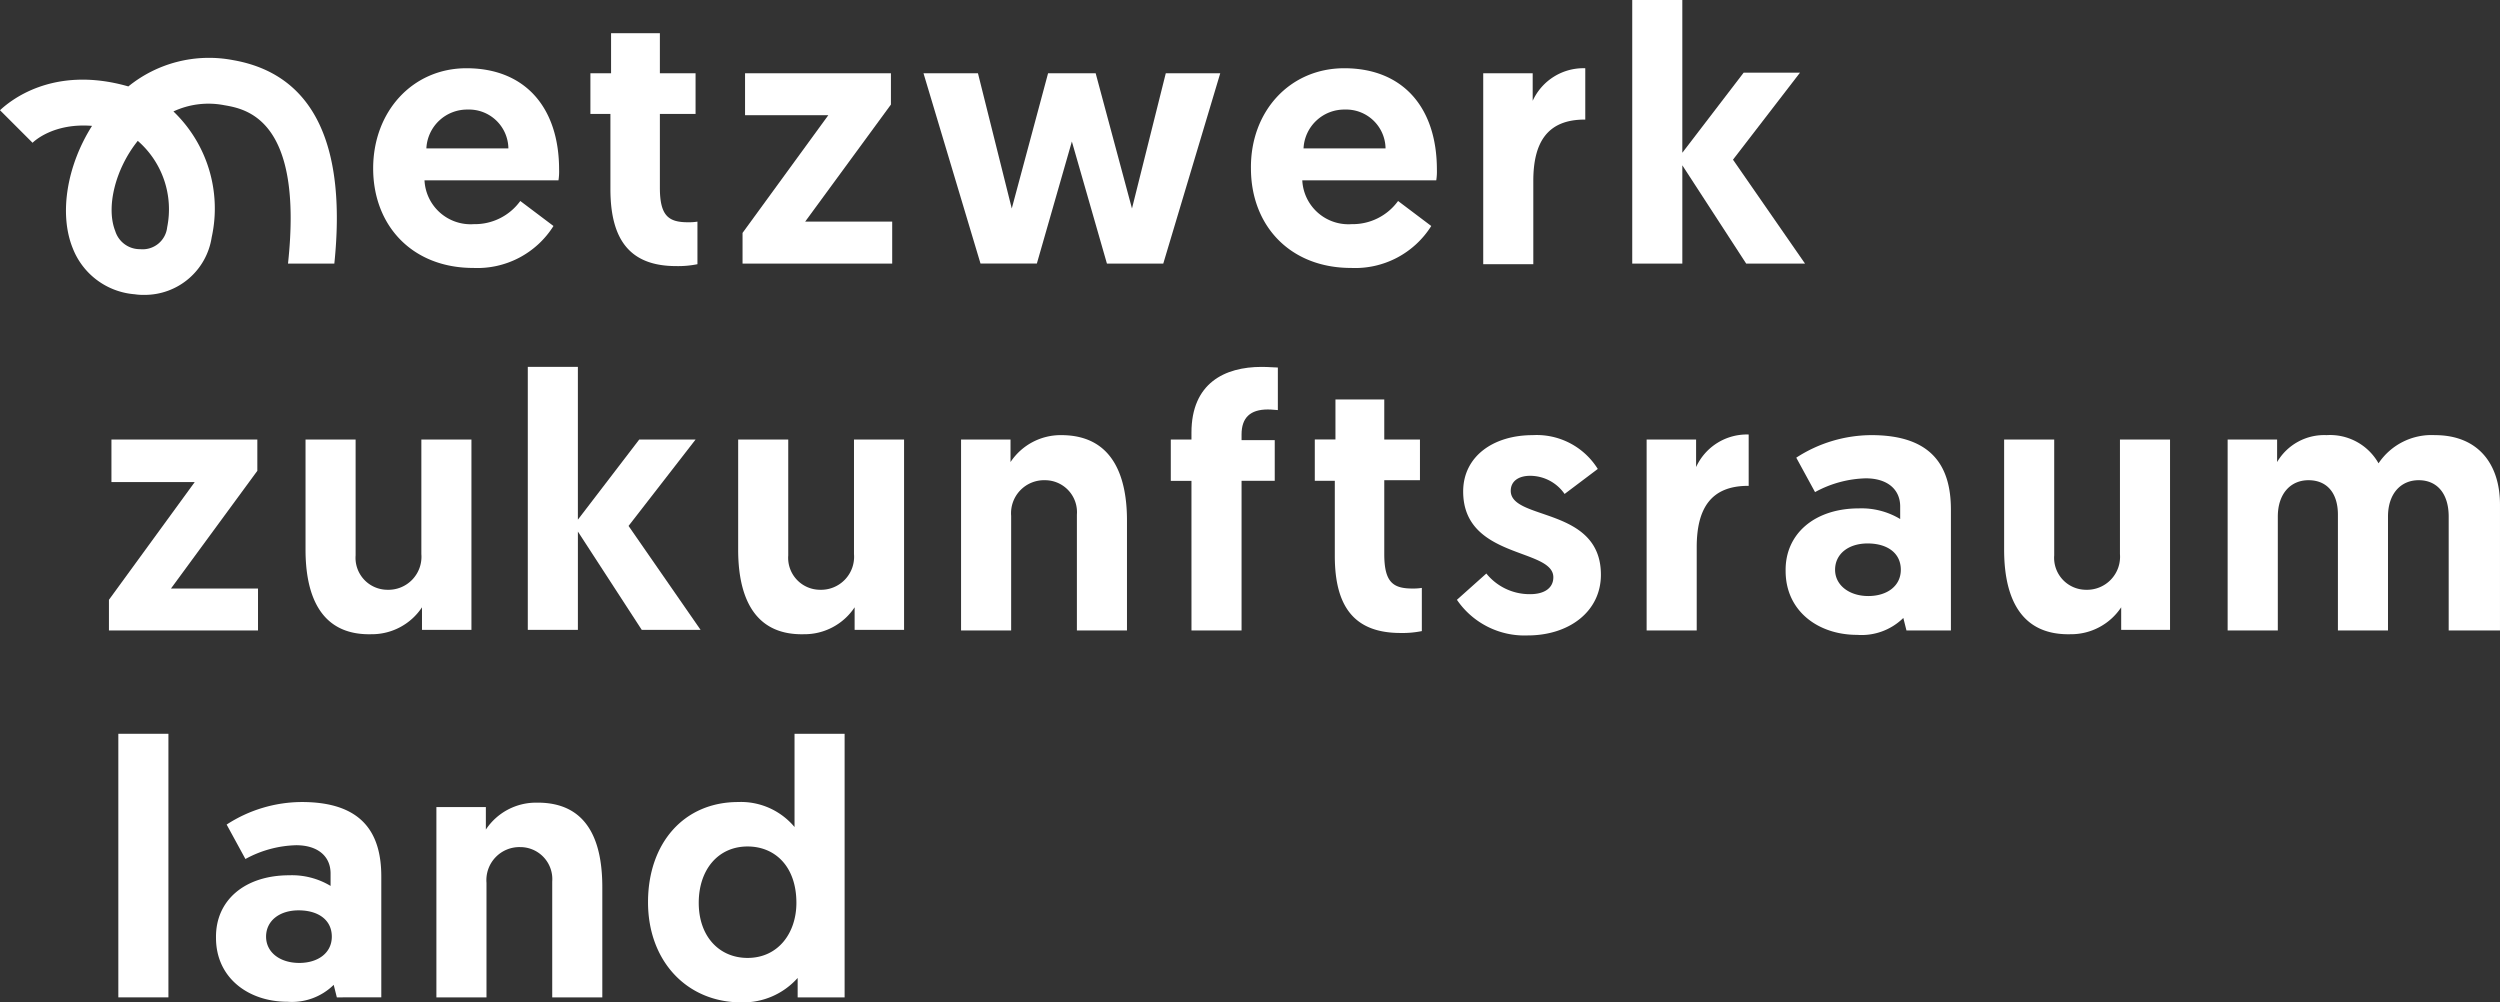 <svg id="NZL_1c_weiss_RGB" xmlns="http://www.w3.org/2000/svg" width="249.883" height="100.191" viewBox="0 0 249.883 100.191">
    <rect x="0" y="0" width="249.883" height="100.191" fill="#333333" stroke="none"/>
    <g id="Group_120" data-name="Group 120" transform="translate(37.298)">
        <path id="Path_52" data-name="Path 52" d="M92.124,47.7c5.883,0,9.262,3.943,9.262,10.138a5.726,5.726,0,0,1-.063,1.064H87.932a4.617,4.617,0,0,0,4.944,4.381,5.6,5.6,0,0,0,4.631-2.315l3.317,2.5a8.983,8.983,0,0,1-8.01,4.193c-6.133,0-10.013-4.255-10.013-9.95S86.743,47.7,92.124,47.7Zm4.193,8.01a3.94,3.94,0,0,0-4.068-3.88,4.078,4.078,0,0,0-4.13,3.88Z" transform="translate(-82.8 -40.879)" fill="#fff"/>
        <path id="Path_53" data-name="Path 53" d="M119.5,42.1h4.944v4.005h3.567v4.068h-3.567v7.384c0,2.816.876,3.442,2.816,3.442a5.4,5.4,0,0,0,.939-.063v4.255a9.69,9.69,0,0,1-2.128.188c-4.568,0-6.571-2.566-6.571-7.7v-7.51h-2V46.105h2.065V42.1Z" transform="translate(-95.785 -38.783)" fill="#fff"/>
        <path id="Path_54" data-name="Path 54" d="M148.058,63.331h8.7v4.193H141.8V64.458l8.573-11.765H142.05V48.5h14.581v3.129Z" transform="translate(-104.878 -41.178)" fill="#fff"/>
        <path id="Path_55" data-name="Path 55" d="M185.531,55.321l-3.5,12.2h-5.632L170.7,48.5h5.444l3.379,13.517,3.63-13.517h4.756l3.63,13.517L194.918,48.5h5.444l-5.695,19.024h-5.632Z" transform="translate(-115.692 -41.178)" fill="#fff"/>
        <path id="Path_56" data-name="Path 56" d="M232.324,47.7c5.883,0,9.262,3.943,9.262,10.138a5.725,5.725,0,0,1-.063,1.064H228.131a4.617,4.617,0,0,0,4.944,4.381,5.6,5.6,0,0,0,4.631-2.315l3.317,2.5a8.983,8.983,0,0,1-8.01,4.193c-6.133,0-10.013-4.255-10.013-9.95C222.937,52.018,226.88,47.7,232.324,47.7Zm4.13,8.01a3.94,3.94,0,0,0-4.068-3.88,4.078,4.078,0,0,0-4.13,3.88Z" transform="translate(-135.262 -40.879)" fill="#fff"/>
        <path id="Path_57" data-name="Path 57" d="M270.238,52.832c-3.755,0-5.132,2.315-5.132,6.133v8.323H260.1V48.2h4.944v2.754A5.579,5.579,0,0,1,270.3,47.7v5.132Z" transform="translate(-149.145 -40.879)" fill="#fff"/>
        <path id="Path_58" data-name="Path 58" d="M283.9,36.8h5.006V52.07l6.133-8.01h5.632l-6.7,8.7,7.2,10.388H295.29l-6.383-9.825v9.825H283.9Z" transform="translate(-158.051 -36.8)" fill="#fff"/>
    </g>
    <g id="Group_121" data-name="Group 121" transform="translate(10.889 36.672)">
        <path id="Path_59" data-name="Path 59" d="M46.8,121.894h8.7v4.193H40.6v-3.066l8.573-11.765H40.85V107H55.432v3.129Z" transform="translate(-40.6 -99.741)" fill="#fff"/>
        <path id="Path_60" data-name="Path 60" d="M72,118.014V107h5.006v11.577a3.194,3.194,0,0,0,3.192,3.442,3.3,3.3,0,0,0,3.379-3.567V107h5.006v19.024H83.64v-2.253a6.01,6.01,0,0,1-5.069,2.691C73.189,126.588,72,122.082,72,118.014Z" transform="translate(-52.35 -99.741)" fill="#fff"/>
        <path id="Path_61" data-name="Path 61" d="M107.5,95.4h5.006v15.27l6.133-8.01h5.632l-6.7,8.636,7.2,10.388H118.89l-6.383-9.825v9.825H107.5Z" transform="translate(-65.634 -95.4)" fill="#fff"/>
        <path id="Path_62" data-name="Path 62" d="M141.1,118.014V107h5.006v11.577a3.194,3.194,0,0,0,3.192,3.442,3.3,3.3,0,0,0,3.379-3.567V107h5.006v19.024H152.74v-2.253a6.01,6.01,0,0,1-5.069,2.691C142.289,126.588,141.1,122.082,141.1,118.014Z" transform="translate(-78.207 -99.741)" fill="#fff"/>
        <path id="Path_63" data-name="Path 63" d="M193.284,114.811v11.014h-5.006V114.248a3.194,3.194,0,0,0-3.192-3.442,3.3,3.3,0,0,0-3.379,3.567v11.452H176.7V106.738h4.944v2.253a6.01,6.01,0,0,1,5.069-2.691C192.095,106.3,193.284,110.806,193.284,114.811Z" transform="translate(-91.528 -99.479)" fill="#fff"/>
        <path id="Path_64" data-name="Path 64" d="M212.265,106.79H210.2v-4.13h2.065v-.688c0-4.944,3.317-6.571,7.009-6.571.751,0,1.252.063,1.627.063v4.255c-.125,0-.563-.063-1-.063-1.752,0-2.628.814-2.628,2.5v.563h3.317v4.068h-3.317v14.957h-5.006Z" transform="translate(-104.064 -95.4)" fill="#fff"/>
        <path id="Path_65" data-name="Path 65" d="M235.2,100.6h4.944v4.005h3.567v4.068h-3.567v7.384c0,2.816.876,3.442,2.816,3.442a5.4,5.4,0,0,0,.939-.063v4.318a9.69,9.69,0,0,1-2.128.188c-4.568,0-6.571-2.566-6.571-7.7v-7.51h-2v-4.13h2.065V100.6Z" transform="translate(-112.671 -97.346)" fill="#fff"/>
        <path id="Path_66" data-name="Path 66" d="M255.9,122.759l2.941-2.628a5.552,5.552,0,0,0,4.381,2.065c1.439,0,2.315-.626,2.315-1.69,0-2.941-9.012-1.815-9.012-8.573,0-3.5,3-5.632,6.946-5.632a7.187,7.187,0,0,1,6.508,3.379l-3.317,2.5a4.2,4.2,0,0,0-3.442-1.815c-1.189,0-1.94.563-1.94,1.5,0,3,9.012,1.564,9.012,8.386,0,3.692-3.192,6.07-7.322,6.07A8.175,8.175,0,0,1,255.9,122.759Z" transform="translate(-121.165 -99.479)" fill="#fff"/>
        <path id="Path_67" data-name="Path 67" d="M296.338,111.332c-3.755,0-5.132,2.315-5.132,6.133v8.323H286.2V106.7h4.944v2.754A5.579,5.579,0,0,1,296.4,106.2v5.132Z" transform="translate(-132.503 -99.441)" fill="#fff"/>
        <path id="Path_68" data-name="Path 68" d="M315.721,113.622a7.491,7.491,0,0,1,4.13,1.064v-1.252c0-1.69-1.252-2.816-3.442-2.816a11.1,11.1,0,0,0-5.069,1.377l-1.877-3.442a13.866,13.866,0,0,1,7.51-2.253c6.133,0,7.948,3.192,7.948,7.447v12.078h-4.443l-.313-1.252a5.952,5.952,0,0,1-4.631,1.69c-3.88,0-7.134-2.378-7.134-6.383C308.337,116.188,311.278,113.622,315.721,113.622Zm.939,8.761c1.877,0,3.254-1,3.254-2.628,0-1.69-1.377-2.628-3.317-2.628s-3.254,1.064-3.254,2.628S314.783,122.383,316.66,122.383Z" transform="translate(-140.81 -99.479)" fill="#fff"/>
        <path id="Path_69" data-name="Path 69" d="M343.3,118.014V107h5.006v11.577a3.194,3.194,0,0,0,3.192,3.442,3.3,3.3,0,0,0,3.379-3.567V107h5.006v19.024H355v-2.253a6.01,6.01,0,0,1-5.069,2.691C344.489,126.588,343.3,122.082,343.3,118.014Z" transform="translate(-153.87 -99.741)" fill="#fff"/>
        <path id="Path_70" data-name="Path 70" d="M406.1,125.825h-5.006v-11.39c0-2.253-1.126-3.63-3-3.63-1.815,0-3.066,1.377-3.066,3.63v11.39h-5.006V114.248c0-2.128-1.064-3.442-2.941-3.442-1.815,0-3.066,1.377-3.066,3.63v11.39H379V106.738h4.944v2.253a5.45,5.45,0,0,1,4.944-2.691,5.564,5.564,0,0,1,5.194,2.816,6.374,6.374,0,0,1,5.632-2.816c4.318,0,6.508,2.879,6.508,6.946v12.579Z" transform="translate(-167.229 -99.479)" fill="#fff"/>
    </g>
    <g id="Group_122" data-name="Group 122" transform="translate(11.828 73.344)">
        <path id="Path_71" data-name="Path 71" d="M42.1,154h5.006v26.346H42.1Z" transform="translate(-42.1 -154)" fill="#fff"/>
        <path id="Path_72" data-name="Path 72" d="M65.021,172.222a7.49,7.49,0,0,1,4.13,1.064v-1.252c0-1.69-1.252-2.816-3.442-2.816a11.1,11.1,0,0,0-5.069,1.377l-1.877-3.442a13.866,13.866,0,0,1,7.51-2.253c6.133,0,7.948,3.192,7.948,7.447v12.078H69.777l-.313-1.252a5.952,5.952,0,0,1-4.631,1.69c-3.88,0-7.134-2.378-7.134-6.383C57.637,174.725,60.578,172.222,65.021,172.222Zm1,8.761c1.877,0,3.254-1,3.254-2.628,0-1.69-1.377-2.628-3.317-2.628s-3.254,1.064-3.254,2.628S64.083,180.983,66.023,180.983Z" transform="translate(-47.937 -158.079)" fill="#fff"/>
        <path id="Path_73" data-name="Path 73" d="M109.484,173.448v11.014h-5.006V172.885a3.2,3.2,0,0,0-3.192-3.442,3.3,3.3,0,0,0-3.379,3.567v11.452H92.9V165.438h4.944v2.253A6.01,6.01,0,0,1,102.913,165C108.357,164.937,109.484,169.38,109.484,173.448Z" transform="translate(-61.109 -158.116)" fill="#fff"/>
        <path id="Path_74" data-name="Path 74" d="M146.413,180.346h-4.756v-1.94a7.305,7.305,0,0,1-5.632,2.441c-5.444,0-9.324-4.13-9.324-10.013s3.567-10.013,9.012-10.013a6.972,6.972,0,0,1,5.632,2.5V154h5.006v26.346Zm-9.762-15.082c-2.941,0-4.881,2.315-4.881,5.632,0,3.379,2.065,5.507,4.881,5.507,3.066,0,4.881-2.5,4.881-5.507C141.531,167.267,139.4,165.264,136.65,165.264Z" transform="translate(-73.757 -154)" fill="#fff"/>
    </g>
    <path id="Path_75" data-name="Path 75" d="M46.48,46.268A12.8,12.8,0,0,0,36.029,48.9c-7.635-2.19-11.953,1.564-12.829,2.378l3.254,3.254c.125-.125,2.065-2,5.945-1.69-2.5,3.943-3.317,8.761-1.94,12.2a7.253,7.253,0,0,0,6.2,4.631,5.727,5.727,0,0,0,1,.063,6.773,6.773,0,0,0,6.7-5.757A13.435,13.435,0,0,0,40.535,51.4a8.283,8.283,0,0,1,5.069-.626c2.19.375,7.948,1.377,6.383,15.833h4.631C57.869,54.529,54.427,47.645,46.48,46.268ZM39.909,62.977a2.464,2.464,0,0,1-2.691,2.19,2.574,2.574,0,0,1-2.5-1.815c-.939-2.378,0-6.2,2.253-9.012A9.062,9.062,0,0,1,39.909,62.977Z" transform="translate(-23.2 -40.261)" fill="#fff"/>
</svg>
